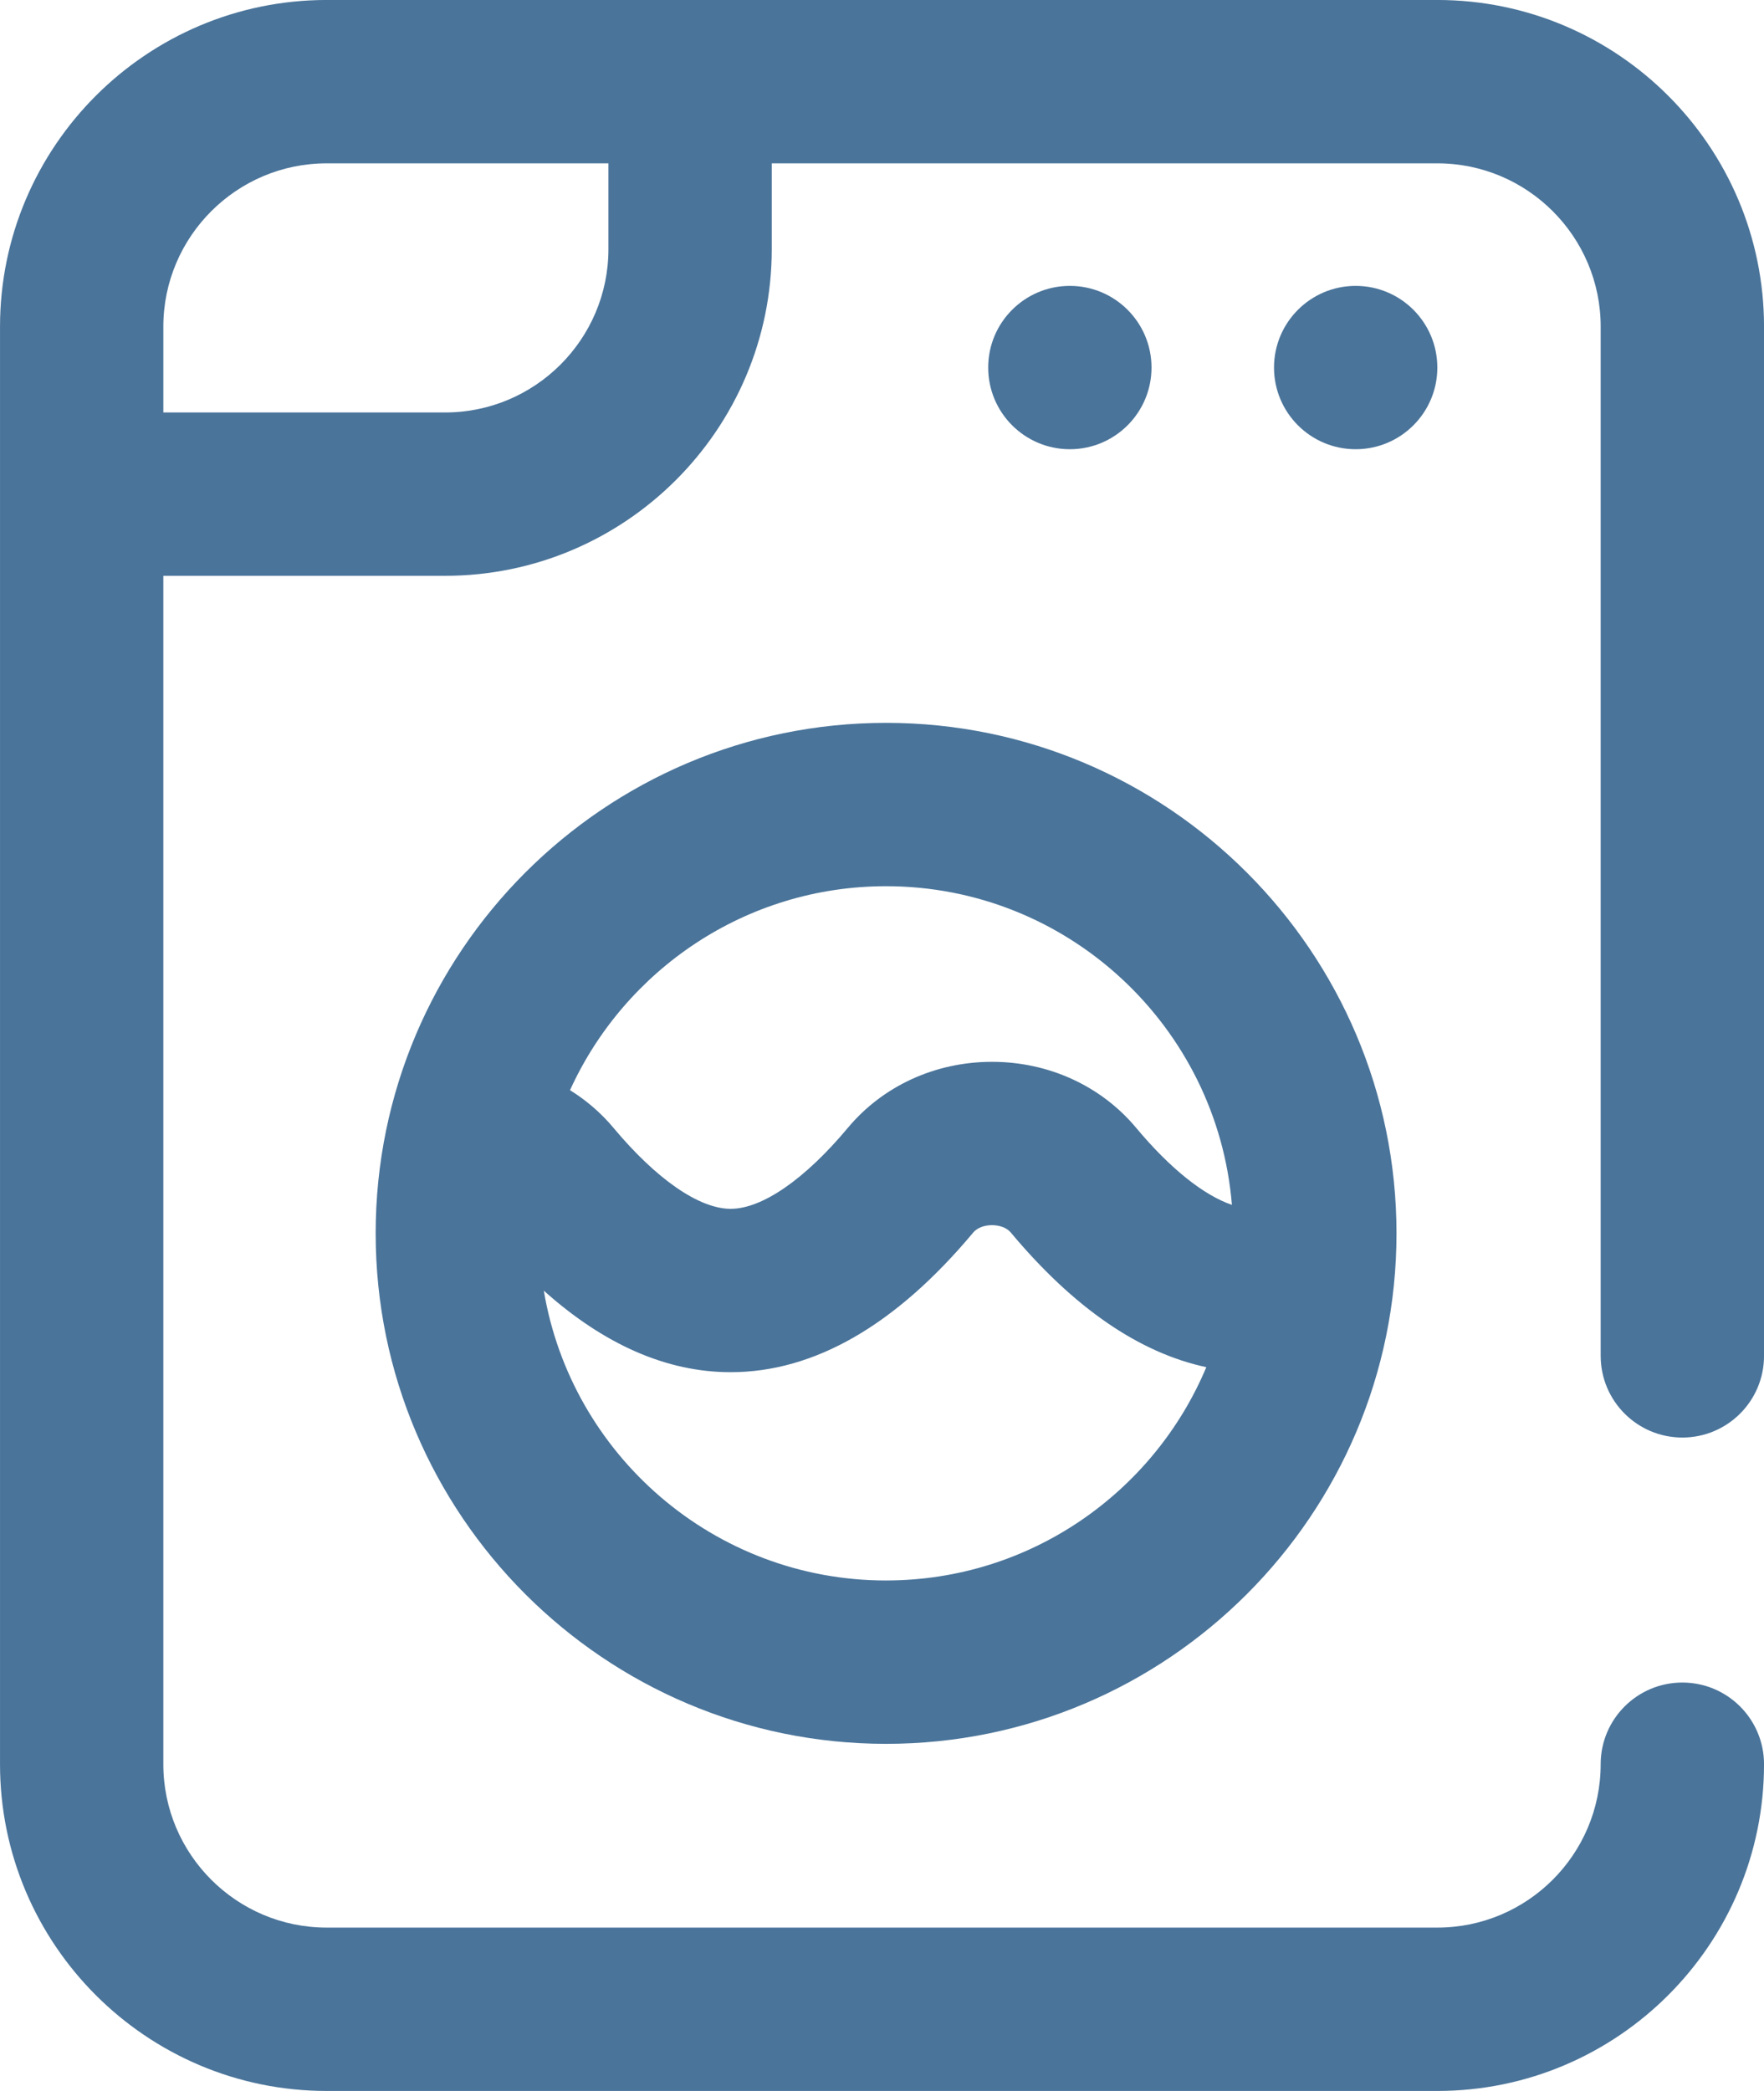 <svg xmlns="http://www.w3.org/2000/svg" xmlns:xlink="http://www.w3.org/1999/xlink" xmlns:xodm="http://www.corel.com/coreldraw/odm/2003" xml:space="preserve" width="114.3mm" height="135.467mm" style="shape-rendering:geometricPrecision; text-rendering:geometricPrecision; image-rendering:optimizeQuality; fill-rule:evenodd; clip-rule:evenodd" viewBox="0 0 855.46 1013.88"> <defs>  <style type="text/css">   <![CDATA[    .fil0 {fill:#4A749A;fill-rule:nonzero}   ]]>  </style> </defs> <g id="Capa_x0020_1">    <g id="_1768732924432">   <path class="fil0" d="M815.86 697.04c21.87,0 39.61,-17.73 39.61,-39.61l0 -499.02c0,-87.35 -71.07,-158.42 -158.42,-158.42l-538.62 0c-87.35,0 -158.42,71.07 -158.42,158.42l0 697.04c0,87.35 71.07,158.42 158.42,158.42l538.62 0c87.35,0 158.42,-71.07 158.42,-158.42 0,-21.87 -17.73,-39.61 -39.61,-39.61 -21.87,0 -39.61,17.73 -39.61,39.61 0,43.68 -35.53,79.21 -79.21,79.21l-538.62 0c-43.68,0 -79.21,-35.53 -79.21,-79.21l-0 -576.25 136.64 0c87.35,0 158.42,-71.07 158.42,-158.42l-0 -41.58 322.78 0c43.68,0 79.21,35.53 79.21,79.21l0 499.02c0,21.87 17.73,39.61 39.61,39.61zm-520.8 -576.25c0,43.68 -35.53,79.21 -79.21,79.21l-136.64 0 0 -41.59c0,-43.68 35.53,-79.21 79.21,-79.21l136.64 0 0 41.58z"></path>   <path class="fil0" d="M697.04 178.22c0,-21.87 -17.73,-39.6 -39.6,-39.6 -21.87,0 -39.6,17.73 -39.6,39.6 0,21.87 17.73,39.6 39.6,39.6 21.87,0 39.6,-17.73 39.6,-39.6z"></path>   <path class="fil0" d="M558.43 178.22c0,-21.87 -17.73,-39.6 -39.6,-39.6 -21.87,0 -39.6,17.73 -39.6,39.6 0,21.87 17.73,39.6 39.6,39.6 21.87,0 39.6,-17.73 39.6,-39.6z"></path>   <path class="fil0" d="M182.18 598.03c0,136.49 111.04,247.53 247.53,247.53 136.49,0 247.53,-111.04 247.53,-247.53 0,-136.49 -111.04,-247.53 -247.53,-247.53 -136.49,0 -247.53,111.04 -247.53,247.53zm247.53 168.32c-83.34,0 -152.68,-60.89 -165.98,-140.52 29.33,26.24 59.7,39.52 90.61,39.52 40.52,0 80.1,-22.79 117.65,-67.74 1.86,-2.22 5.25,-3.55 9.09,-3.55 3.83,0 7.23,1.33 9.09,3.55 30.47,36.47 62.27,58.35 94.84,65.31 -25.46,60.68 -85.47,103.42 -155.29,103.42zm167.71 -182.13c-13.67,-4.65 -30.02,-17.68 -46.46,-37.37 -16.98,-20.33 -42.45,-31.99 -69.88,-31.99 -27.43,0 -52.9,11.66 -69.88,31.98 -20.86,24.98 -41.59,39.3 -56.86,39.3 -15.27,0 -35.99,-14.33 -56.86,-39.3 -6.03,-7.22 -13.16,-13.33 -21.05,-18.23 26.5,-58.27 85.21,-98.9 153.28,-98.9 88.16,0 160.65,68.14 167.71,154.51z"></path>  </g> </g></svg>